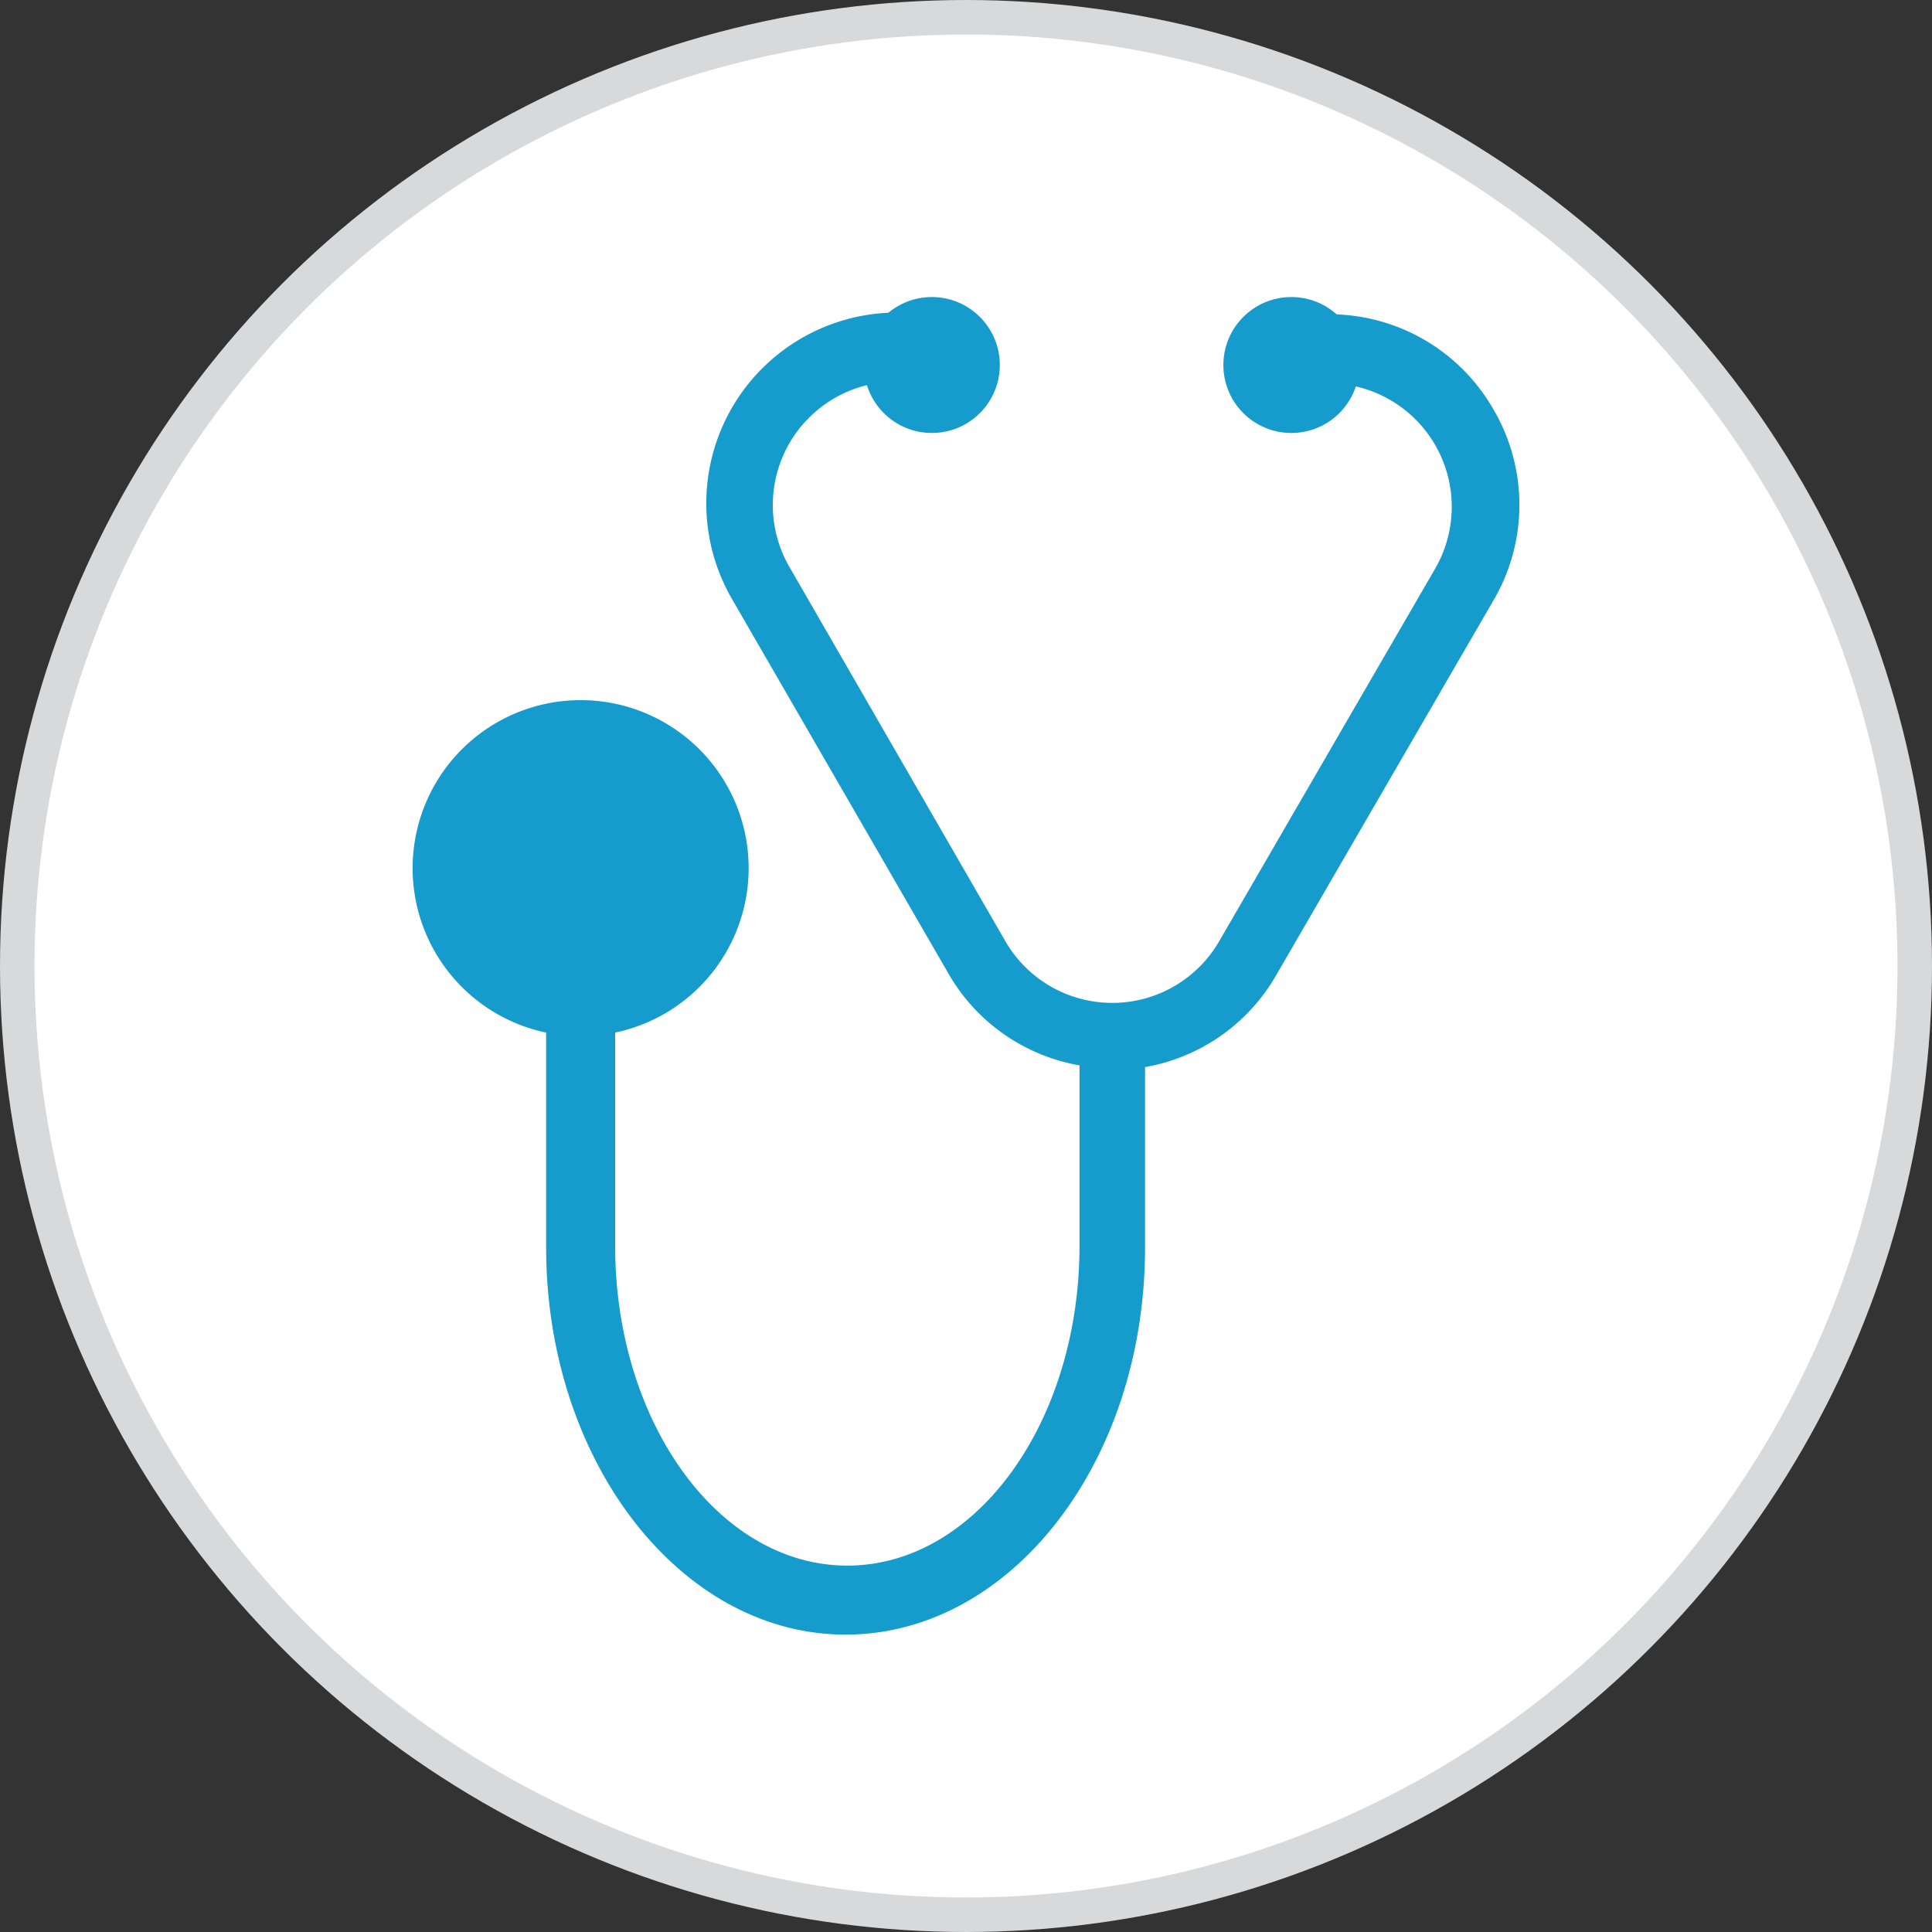 <svg xmlns="http://www.w3.org/2000/svg" viewBox="0 0 56 56"><rect x="0" y="0" width="56" height="56" fill="#333333" stroke="none"/><defs><style>.cls-1{fill:#fff;stroke:#d8d9da;stroke-miterlimit:10;}.cls-2{fill:#169ccc;}</style></defs><title>icon15</title><g id="Layer_2" data-name="Layer 2"><g id="web_page" data-name="web page"><circle class="cls-1" cx="28" cy="28" r="27.5"/><circle class="cls-2" cx="27.01" cy="10.58" r="1.97"/><circle class="cls-2" cx="37.43" cy="10.58" r="1.97"/><path class="cls-2" d="M43.29,11.87A5.47,5.47,0,0,0,38.5,9.11v2a3.58,3.58,0,0,1,3.1,5.37L35.34,27.28a3.58,3.58,0,0,1-6.2,0L22.88,16.43A3.58,3.58,0,0,1,26,11.06v-2a5.53,5.53,0,0,0-4.79,8.29l6.27,10.85a5.46,5.46,0,0,0,3.81,2.68v5.23c0,5.11-3,9.27-6.73,9.27s-6.73-4.16-6.73-9.27V29.93a4.87,4.87,0,1,0-2,0v6.23c0,6.19,3.89,11.22,8.68,11.22s8.68-5,8.68-11.22V30.93A5.46,5.46,0,0,0,37,28.25L43.29,17.4A5.47,5.47,0,0,0,43.29,11.87Z"/></g></g></svg>